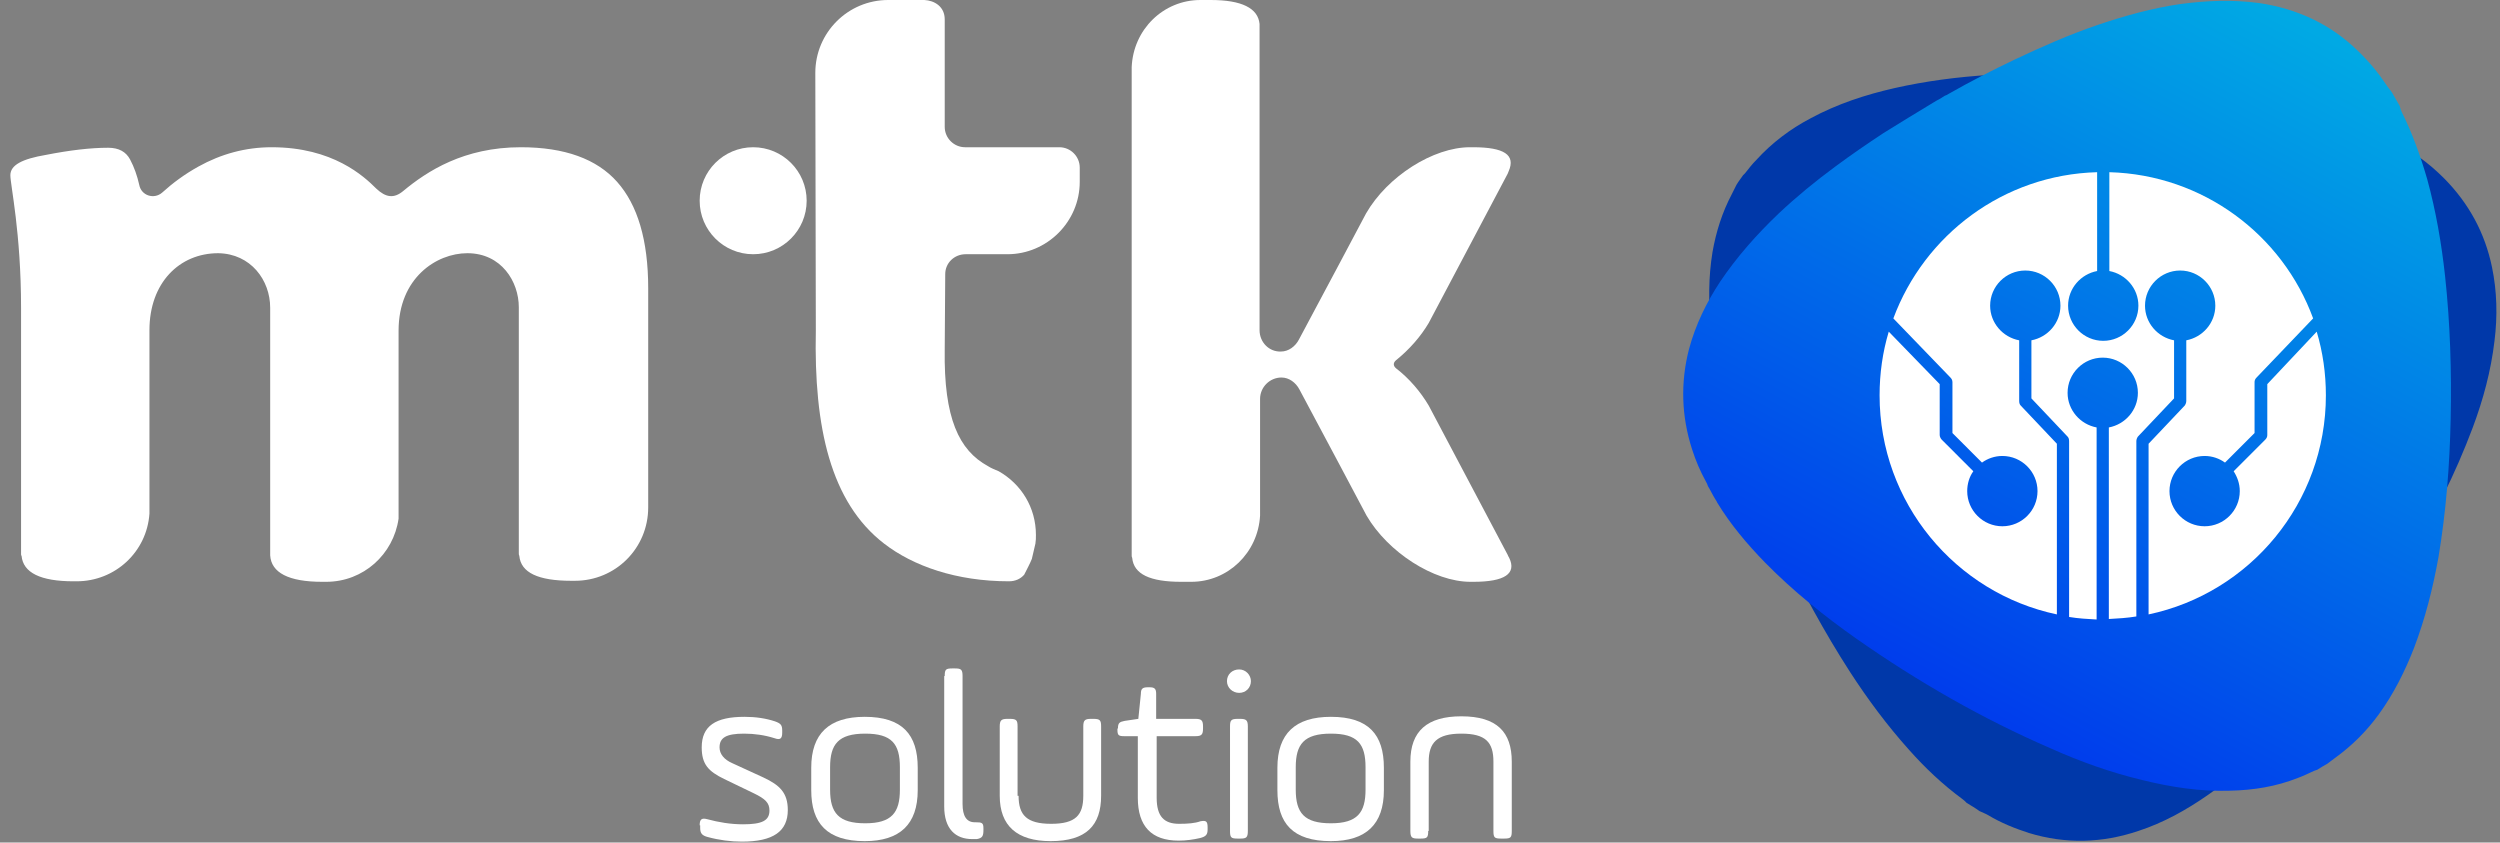 <svg width="181" height="61" viewBox="0 0 181 61" fill="none" xmlns="http://www.w3.org/2000/svg">
<rect x="0" y="0" width="181" height="61" fill="#808080" stroke="none"/>
<g clipPath="url(#clip0_2444_6441)">
<path d="M59.066 23.939C58.919 30.947 60.136 36.369 64.009 39.357C66.111 40.98 69.246 42.086 73.046 42.086C73.525 42.086 73.894 41.902 74.152 41.607C74.3 41.312 74.595 40.758 74.706 40.463L74.964 39.357C75.001 39.135 75.001 38.951 75.001 38.73C75.001 36.738 73.931 35.041 72.308 34.119C72.05 34.008 71.755 33.898 71.533 33.75C69.431 32.607 68.324 30.283 68.398 25.303L68.435 19.844C68.435 19.033 69.099 18.406 69.91 18.406H72.935C75.812 18.406 78.173 16.045 78.173 13.168V12.135C78.173 11.324 77.509 10.66 76.697 10.66H69.874C69.062 10.66 68.398 9.996 68.398 9.184V1.402C68.398 0.48 67.66 0.037 66.923 0H66.96H64.304C61.39 0 59.029 2.361 59.029 5.275L59.066 23.939Z" fill="white"/>
<path d="M54.529 18.406C56.668 18.406 58.402 16.672 58.402 14.533C58.402 12.394 56.668 10.66 54.529 10.66C52.39 10.66 50.656 12.394 50.656 14.533C50.656 16.672 52.39 18.406 54.529 18.406Z" fill="white"/>
<path d="M44.68 13.168C43.205 11.508 40.881 10.66 37.709 10.66C33.578 10.66 30.922 12.393 29.189 13.832C28.525 14.385 27.934 14.311 27.234 13.647C26.348 12.762 24.098 10.66 19.672 10.66C17.791 10.66 16.02 11.139 14.361 12.061C13.365 12.615 12.516 13.242 11.742 13.943C11.152 14.459 10.229 14.164 10.082 13.389C9.934 12.725 9.713 12.098 9.418 11.545C9.123 10.992 8.607 10.697 7.832 10.697C6.541 10.697 5.029 10.881 3.332 11.213C1.598 11.508 0.75 11.951 0.75 12.688C0.75 13.389 1.525 16.856 1.525 22.279V33.381V40.094C1.525 40.168 1.525 40.205 1.561 40.242C1.672 41.459 2.926 42.086 5.324 42.086H5.545C8.348 42.086 10.635 39.947 10.82 37.18V36.332V23.901C10.82 20.471 12.996 18.332 15.799 18.332C18.16 18.369 19.561 20.287 19.561 22.279V33.418V40.094C19.561 40.131 19.561 40.168 19.561 40.205C19.635 41.459 20.889 42.123 23.324 42.123H23.619C26.311 42.123 28.488 40.131 28.857 37.549V36.037V23.938C28.857 20.139 31.586 18.332 33.836 18.332C36.307 18.332 37.562 20.397 37.562 22.242V33.307V40.057C37.562 40.131 37.562 40.168 37.598 40.242C37.709 41.459 38.963 42.049 41.361 42.049H41.619C44.57 42.049 46.93 39.688 46.93 36.737V20.877C46.93 17.373 46.156 14.828 44.68 13.168Z" fill="white"/>
<path d="M50.656 59.754C50.656 59.311 50.804 59.201 51.209 59.311C52.021 59.533 52.906 59.68 53.791 59.68C55.156 59.68 55.709 59.422 55.709 58.684C55.709 58.131 55.414 57.836 54.566 57.43L52.427 56.398C51.283 55.844 50.804 55.328 50.804 54.111C50.804 52.561 51.8 51.898 53.902 51.898C54.714 51.898 55.451 52.008 56.115 52.229C56.521 52.377 56.632 52.488 56.632 52.893V53.041C56.632 53.483 56.484 53.594 56.078 53.447C55.378 53.225 54.64 53.115 53.865 53.115C52.574 53.115 52.095 53.41 52.095 54.111C52.095 54.59 52.427 54.996 53.017 55.254L55.267 56.287C56.447 56.84 57.037 57.393 57.037 58.648C57.037 60.197 55.968 60.934 53.718 60.934C52.906 60.934 52.058 60.824 51.246 60.602C50.804 60.492 50.693 60.307 50.693 59.938V59.754H50.656Z" fill="white"/>
<path d="M58.734 57.209V55.586C58.734 53.115 60.025 51.898 62.607 51.898C65.337 51.898 66.443 53.188 66.443 55.586V57.209C66.443 59.68 65.152 60.898 62.607 60.898C59.878 60.898 58.734 59.606 58.734 57.209ZM65.152 55.549C65.152 53.852 64.562 53.115 62.644 53.115C60.689 53.115 60.099 53.889 60.099 55.549V57.172C60.099 58.869 60.726 59.606 62.644 59.606C64.562 59.606 65.152 58.832 65.152 57.172V55.549Z" fill="white"/>
<path d="M68.398 48.947C68.398 48.467 68.472 48.394 68.951 48.394H69.136C69.579 48.394 69.689 48.467 69.689 48.947V58.205C69.689 59.09 69.984 59.533 70.574 59.533H70.648C71.091 59.533 71.201 59.57 71.201 59.975V60.086C71.201 60.529 71.128 60.676 70.722 60.75C70.648 60.75 70.538 60.75 70.39 60.75C69.173 60.75 68.361 60.012 68.361 58.389V48.947H68.398Z" fill="white"/>
<path d="M73.746 57.615C73.746 59.017 74.336 59.644 76.106 59.644C77.877 59.644 78.43 59.017 78.43 57.615V52.599C78.43 52.156 78.541 52.045 78.983 52.045H79.168C79.647 52.045 79.721 52.156 79.721 52.599V57.615C79.721 59.754 78.651 60.898 76.069 60.898C73.635 60.898 72.381 59.791 72.381 57.615V52.599C72.381 52.156 72.492 52.045 72.934 52.045H73.119C73.598 52.045 73.672 52.156 73.672 52.599V57.615H73.746Z" fill="white"/>
<path d="M80.939 52.746C80.939 52.34 81.05 52.267 81.419 52.193L82.415 52.045L82.599 50.238C82.599 49.869 82.71 49.758 83.115 49.758H83.226C83.595 49.758 83.706 49.869 83.706 50.238V52.045H86.546C86.988 52.045 87.099 52.156 87.099 52.599V52.746C87.099 53.189 86.988 53.299 86.546 53.299H83.743V57.762C83.743 59.127 84.296 59.644 85.365 59.644C85.993 59.644 86.509 59.607 86.915 59.459C87.32 59.385 87.431 59.459 87.431 59.902V60.049C87.431 60.418 87.32 60.566 86.878 60.676C86.398 60.787 85.882 60.861 85.329 60.861C83.374 60.861 82.378 59.828 82.378 57.762V53.299H81.382C80.976 53.299 80.902 53.225 80.902 52.82V52.746H80.939Z" fill="white"/>
<path d="M90.566 49.316C90.566 49.795 90.197 50.164 89.717 50.164C89.238 50.164 88.832 49.795 88.832 49.316C88.832 48.836 89.201 48.467 89.717 48.467C90.197 48.467 90.566 48.873 90.566 49.316ZM89.053 52.598C89.053 52.156 89.127 52.045 89.607 52.045H89.791C90.234 52.045 90.344 52.156 90.344 52.598V60.16C90.344 60.639 90.234 60.713 89.791 60.713H89.607C89.127 60.713 89.053 60.639 89.053 60.16V52.598Z" fill="white"/>
<path d="M92.484 57.209V55.586C92.484 53.115 93.775 51.898 96.357 51.898C99.087 51.898 100.193 53.188 100.193 55.586V57.209C100.193 59.68 98.902 60.898 96.357 60.898C93.591 60.898 92.484 59.606 92.484 57.209ZM98.865 55.549C98.865 53.852 98.275 53.115 96.357 53.115C94.402 53.115 93.812 53.889 93.812 55.549V57.172C93.812 58.869 94.439 59.606 96.357 59.606C98.275 59.606 98.865 58.832 98.865 57.172V55.549Z" fill="white"/>
<path d="M103.402 60.16C103.402 60.639 103.329 60.713 102.849 60.713H102.665C102.222 60.713 102.111 60.639 102.111 60.16V55.144C102.111 52.931 103.329 51.861 105.8 51.861C108.382 51.861 109.452 53.004 109.452 55.144V60.16C109.452 60.639 109.378 60.713 108.898 60.713H108.677C108.197 60.713 108.124 60.639 108.124 60.16V55.144C108.124 53.742 107.57 53.115 105.8 53.115C104.029 53.115 103.439 53.779 103.439 55.144V60.16H103.402Z" fill="white"/>
<path d="M109.155 40.168L103.438 29.361C102.848 28.365 102.036 27.406 101.077 26.668C100.856 26.484 100.856 26.262 101.077 26.078C102.036 25.303 102.848 24.381 103.438 23.385L109.155 12.578C109.192 12.504 109.192 12.467 109.229 12.393C109.745 11.213 108.897 10.66 106.647 10.66H106.425C103.77 10.66 100.45 12.762 98.901 15.455C98.901 15.455 95.323 22.205 94.032 24.602C93.774 25.082 93.294 25.451 92.741 25.451C91.893 25.488 91.192 24.787 91.192 23.902C91.192 23.902 91.192 1.77 91.192 1.734C91.081 0.59 89.901 0 87.651 0H86.913C84.221 0 82.044 2.139 81.934 4.869V40.205C81.934 40.279 81.934 40.316 81.971 40.389C82.081 41.57 83.261 42.123 85.511 42.123H86.249C88.905 42.123 91.081 40.02 91.229 37.328V28.881C91.229 28.033 91.93 27.332 92.778 27.332C93.331 27.332 93.811 27.701 94.069 28.18C95.36 30.578 98.938 37.328 98.938 37.328C100.487 39.984 103.807 42.123 106.462 42.123H106.684C108.934 42.123 109.819 41.533 109.266 40.389C109.192 40.279 109.192 40.242 109.155 40.168Z" fill="white"/>
<path fill-rule="evenodd" clip-rule="evenodd" d="M173.926 10.512C174.221 10.697 174.516 10.918 174.812 11.102C174.885 11.176 174.996 11.25 175.07 11.324C175.771 11.803 176.398 12.357 176.988 12.947C178.758 14.754 179.902 16.857 180.418 19.328C180.787 21.098 180.824 22.906 180.603 24.676C180.344 26.852 179.791 28.918 179.016 30.984C178.389 32.644 177.689 34.266 176.877 35.889C176.25 37.144 175.586 38.398 174.848 39.615C174.111 40.832 173.373 42.012 172.635 43.193C172.598 43.266 172.562 43.303 172.525 43.377C172.377 43.562 172.266 43.783 172.119 43.967C172.045 44.041 171.971 44.115 171.934 44.225C170.939 45.701 169.906 47.176 168.799 48.578C167.471 50.312 166.07 51.971 164.557 53.52C163.119 54.996 161.57 56.361 159.873 57.541C158.287 58.648 156.627 59.57 154.82 60.16C152.201 61.045 149.545 61.119 146.889 60.307C145.857 59.975 144.861 59.57 143.939 59.016C143.754 58.906 143.533 58.832 143.312 58.721C143.016 58.5 142.684 58.316 142.389 58.131C142.279 58.02 142.168 57.91 142.057 57.836C140.656 56.803 139.402 55.623 138.221 54.295C136.635 52.525 135.234 50.644 133.943 48.652C132.062 45.738 130.439 42.713 128.926 39.615C127.488 36.59 126.197 33.529 125.238 30.32C124.574 28.143 124.094 25.93 123.873 23.68C123.689 21.873 123.689 20.066 123.984 18.258C124.242 16.783 124.684 15.381 125.385 14.053C125.496 13.832 125.607 13.611 125.717 13.389C125.865 13.131 126.049 12.91 126.197 12.689C126.234 12.652 126.307 12.578 126.344 12.541C126.603 12.209 126.861 11.877 127.156 11.582C128.299 10.328 129.627 9.332 131.103 8.557C133.021 7.525 135.049 6.861 137.152 6.381C139.439 5.865 141.725 5.57 144.086 5.422C149.471 5.127 154.857 5.422 160.168 6.16C163.045 6.566 165.848 7.193 168.578 8.115C170.348 8.705 172.045 9.443 173.631 10.439C173.742 10.439 173.816 10.475 173.926 10.512Z" fill="#0038A9"/>
<path fill-rule="evenodd" clip-rule="evenodd" d="M124.167 36.111C123.983 35.816 123.835 35.483 123.651 35.188C123.614 35.078 123.577 34.967 123.503 34.856C123.097 34.119 122.766 33.344 122.507 32.533C121.733 30.135 121.659 27.701 122.286 25.266C122.766 23.496 123.54 21.91 124.536 20.397C125.753 18.59 127.192 16.967 128.778 15.455C130.069 14.238 131.47 13.094 132.872 12.061C134.016 11.213 135.196 10.402 136.376 9.627C137.557 8.889 138.774 8.152 139.991 7.414C140.065 7.377 140.102 7.34 140.175 7.303C140.397 7.193 140.581 7.082 140.802 6.934C140.913 6.897 140.987 6.861 141.097 6.787C142.647 5.902 144.233 5.09 145.856 4.315C147.811 3.393 149.802 2.508 151.868 1.807C153.823 1.143 155.815 0.59 157.843 0.295C159.761 0.037 161.643 -0.037 163.561 0.221C166.29 0.627 168.725 1.734 170.716 3.688C171.491 4.426 172.192 5.274 172.782 6.16C172.893 6.344 173.077 6.529 173.188 6.713C173.372 7.045 173.557 7.34 173.741 7.672C173.778 7.82 173.815 7.967 173.888 8.115C174.663 9.664 175.253 11.324 175.733 12.983C176.36 15.27 176.766 17.631 177.024 19.992C177.393 23.422 177.503 26.889 177.429 30.357C177.356 33.713 177.097 37.033 176.544 40.352C176.138 42.602 175.585 44.779 174.774 46.918C174.11 48.615 173.298 50.238 172.229 51.713C171.343 52.93 170.311 53.963 169.093 54.848C168.909 54.996 168.688 55.143 168.503 55.291C168.245 55.438 167.987 55.586 167.766 55.733C167.692 55.77 167.618 55.77 167.544 55.807C167.138 55.992 166.77 56.176 166.364 56.324C164.778 56.951 163.155 57.209 161.458 57.246C159.282 57.32 157.179 56.988 155.077 56.471C152.79 55.918 150.614 55.143 148.475 54.184C143.532 52.045 138.847 49.352 134.421 46.254C132.061 44.594 129.811 42.787 127.782 40.721C126.491 39.393 125.274 37.955 124.315 36.369C124.278 36.258 124.204 36.184 124.167 36.111Z" fill="url(#paint0_linear_2444_6441)"/>
<path fill-rule="evenodd" clip-rule="evenodd" d="M164.152 27.811V31.5C164.152 31.611 164.115 31.721 164.004 31.832L161.717 34.119C161.975 34.525 162.16 35.004 162.16 35.557C162.16 36.959 161.016 38.102 159.615 38.102C158.213 38.102 157.07 36.959 157.07 35.557C157.07 34.156 158.213 33.012 159.615 33.012C160.168 33.012 160.684 33.197 161.09 33.492L163.23 31.352V27.664C163.23 27.553 163.266 27.443 163.377 27.332L167.471 23.053C165.258 17.004 159.504 12.652 152.717 12.467V19.623C153.898 19.844 154.82 20.877 154.82 22.131C154.82 23.533 153.676 24.676 152.275 24.676C150.873 24.676 149.73 23.533 149.73 22.131C149.73 20.877 150.652 19.844 151.832 19.623V12.467C145.045 12.652 139.328 17.004 137.078 23.053L141.209 27.332C141.283 27.406 141.357 27.517 141.357 27.664V31.352L143.496 33.492C143.902 33.197 144.418 33.012 144.971 33.012C146.373 33.012 147.516 34.156 147.516 35.557C147.516 36.959 146.373 38.102 144.971 38.102C143.57 38.102 142.426 36.959 142.426 35.557C142.426 35.041 142.574 34.525 142.869 34.119L140.582 31.832C140.508 31.758 140.434 31.611 140.434 31.5V27.811L136.746 24.012C136.303 25.488 136.082 27.037 136.082 28.623C136.082 36.406 141.578 42.934 148.918 44.484V32.127L146.299 29.361C146.225 29.287 146.189 29.176 146.189 29.029V24.639C145.008 24.418 144.086 23.385 144.086 22.131C144.086 20.73 145.23 19.586 146.631 19.586C148.033 19.586 149.176 20.73 149.176 22.131C149.176 23.385 148.254 24.418 147.074 24.639V28.844L149.693 31.611C149.766 31.684 149.803 31.795 149.803 31.943V44.668C150.467 44.779 151.131 44.816 151.795 44.852V30.947C150.615 30.726 149.693 29.693 149.693 28.439C149.693 27.037 150.836 25.893 152.238 25.893C153.639 25.893 154.783 27.037 154.783 28.439C154.783 29.693 153.861 30.726 152.68 30.947V44.816C153.344 44.779 154.008 44.742 154.672 44.631V31.943C154.672 31.832 154.709 31.721 154.783 31.611L157.402 28.844V24.639C156.221 24.418 155.299 23.385 155.299 22.131C155.299 20.73 156.443 19.586 157.844 19.586C159.246 19.586 160.389 20.73 160.389 22.131C160.389 23.385 159.467 24.418 158.287 24.639V29.029C158.287 29.139 158.25 29.25 158.176 29.361L155.557 32.127V44.484C162.898 42.934 168.394 36.406 168.394 28.623C168.394 27.037 168.172 25.488 167.73 24.012L164.152 27.811Z" fill="white"/>
</g>
<defs>
<linearGradient id="paint0_linear_2444_6441" x1="140.415" y1="50.887" x2="166.917" y2="1.914" gradientUnits="userSpaceOnUse">
<stop stop-color="#003BEC"/>
<stop offset="1" stop-color="#00A9E4"/>
</linearGradient>
<clipPath id="clip0_2444_6441">
<rect width="180" height="60.898" fill="white" transform="translate(0.75)"/>
</clipPath>
</defs>
</svg>
